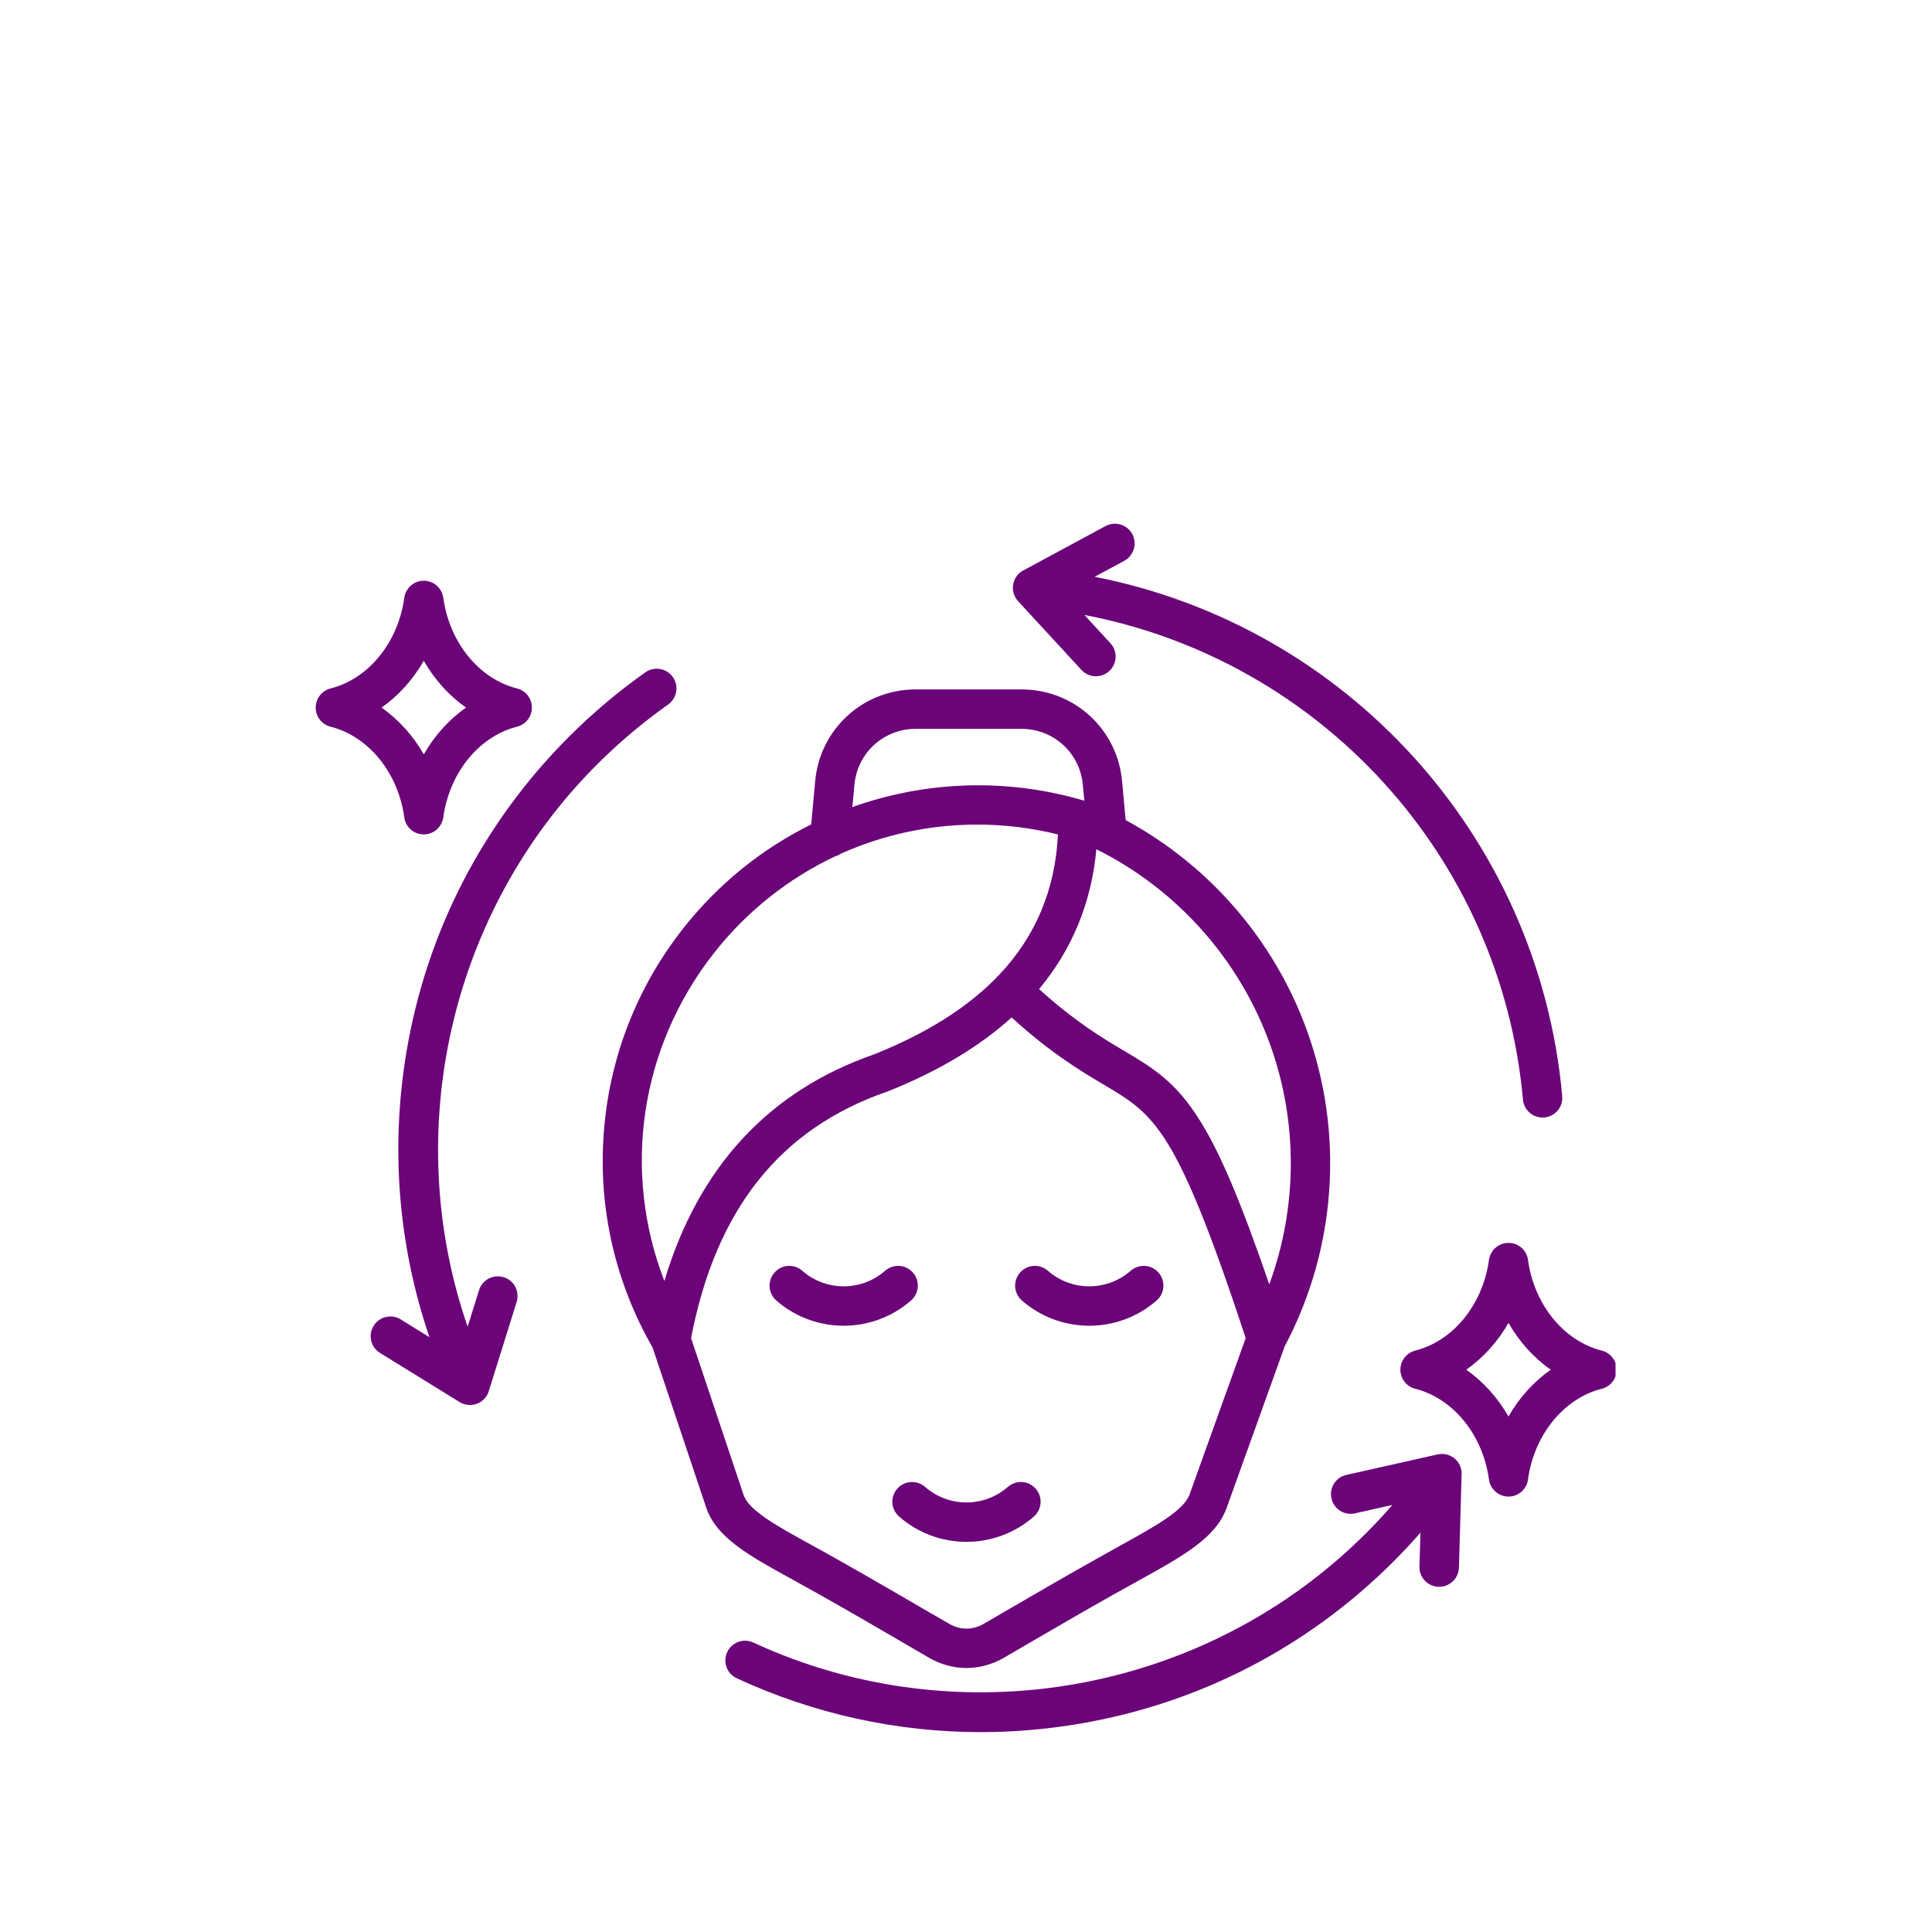 <?xml version="1.0"?>
<svg xmlns="http://www.w3.org/2000/svg" xmlns:xlink="http://www.w3.org/1999/xlink" width="132" zoomAndPan="magnify" viewBox="0 0 98.88 99" height="132" preserveAspectRatio="xMidYMid meet" version="1.0"><defs><clipPath id="f058c5313f"><path d="M 16.051 26.699 L 82.723 26.699 L 82.723 88.875 L 16.051 88.875 Z M 16.051 26.699 " clip-rule="nonzero"/></clipPath></defs><g clip-path="url(#f058c5313f)"><path fill="#6b0479" d="M 79.402 70.188 C 78.531 69.574 77.793 68.754 77.238 67.789 C 76.688 68.754 75.945 69.574 75.074 70.188 C 75.945 70.797 76.688 71.621 77.238 72.586 C 77.789 71.621 78.531 70.797 79.402 70.188 Z M 82.781 70.188 C 82.781 70.648 82.465 71.055 82.016 71.164 C 80.07 71.656 78.551 73.523 78.238 75.812 C 78.172 76.312 77.746 76.688 77.238 76.688 C 76.734 76.688 76.309 76.312 76.238 75.812 C 75.926 73.523 74.406 71.656 72.461 71.164 C 72.016 71.055 71.699 70.648 71.699 70.188 C 71.699 69.723 72.016 69.32 72.461 69.207 C 74.406 68.715 75.926 66.848 76.238 64.562 C 76.309 64.059 76.734 63.688 77.238 63.688 C 77.746 63.688 78.172 64.059 78.238 64.562 C 78.551 66.848 80.07 68.715 82.016 69.207 C 82.465 69.32 82.781 69.723 82.781 70.188 Z M 19.492 36.258 C 20.363 36.871 21.105 37.691 21.656 38.656 C 22.207 37.691 22.949 36.871 23.82 36.258 C 22.949 35.648 22.207 34.824 21.656 33.859 C 21.105 34.824 20.363 35.648 19.492 36.258 Z M 16.879 37.238 C 16.43 37.125 16.117 36.723 16.117 36.258 C 16.117 35.797 16.43 35.391 16.879 35.277 C 18.824 34.789 20.344 32.922 20.656 30.633 C 20.723 30.133 21.152 29.758 21.656 29.758 C 22.16 29.758 22.586 30.133 22.656 30.633 C 22.969 32.922 24.488 34.789 26.434 35.277 C 26.883 35.391 27.195 35.797 27.195 36.258 C 27.195 36.723 26.883 37.125 26.434 37.238 C 24.488 37.73 22.969 39.594 22.656 41.883 C 22.586 42.383 22.16 42.758 21.656 42.758 C 21.148 42.758 20.723 42.383 20.656 41.883 C 20.344 39.594 18.824 37.73 16.879 37.238 Z M 45.918 76.285 C 45.547 76.703 45.59 77.34 46.012 77.711 C 46.996 78.574 48.23 79.008 49.465 79.008 C 50.699 79.008 51.934 78.574 52.918 77.711 C 53.34 77.344 53.379 76.703 53.012 76.285 C 52.645 75.863 52.008 75.824 51.586 76.191 C 50.375 77.254 48.551 77.254 47.344 76.191 C 46.922 75.824 46.285 75.867 45.918 76.285 Z M 52.301 66.637 C 53.285 67.5 54.523 67.934 55.758 67.934 C 56.992 67.934 58.227 67.5 59.211 66.637 C 59.633 66.27 59.672 65.629 59.305 65.211 C 58.938 64.789 58.301 64.75 57.879 65.117 C 56.668 66.18 54.844 66.18 53.637 65.117 C 53.215 64.75 52.578 64.789 52.211 65.211 C 51.84 65.629 51.883 66.27 52.301 66.637 Z M 46.625 66.637 C 47.047 66.27 47.09 65.629 46.719 65.211 C 46.352 64.789 45.715 64.75 45.293 65.117 C 44.086 66.18 42.258 66.18 41.051 65.117 C 40.629 64.75 39.992 64.789 39.625 65.211 C 39.258 65.629 39.297 66.27 39.715 66.637 C 40.703 67.5 41.938 67.934 43.172 67.934 C 44.406 67.934 45.645 67.5 46.625 66.637 Z M 41.586 79.203 C 39.754 78.199 38.312 77.406 38.043 76.602 L 35.352 68.57 C 36.621 61.969 39.91 57.836 45.406 55.934 C 45.422 55.93 45.438 55.922 45.453 55.918 C 48.02 54.891 50.129 53.629 51.777 52.137 C 53.828 53.996 55.301 54.867 56.504 55.582 C 59.121 57.133 60.219 57.785 63.773 68.566 L 60.895 76.582 C 60.598 77.406 59.125 78.219 57.262 79.246 C 56.871 79.465 56.461 79.691 56.035 79.934 C 54.453 80.82 52.863 81.746 51.324 82.641 L 50.359 83.203 C 49.781 83.539 49.148 83.539 48.574 83.203 L 47.605 82.645 C 46.066 81.75 44.477 80.824 42.898 79.934 C 42.438 79.672 42 79.434 41.586 79.203 Z M 33.984 65.641 C 31.82 60.047 32.711 53.707 36.508 48.859 C 38.211 46.684 40.352 45.008 42.727 43.883 C 42.836 43.855 42.938 43.805 43.031 43.742 C 45.215 42.766 47.59 42.254 50.012 42.254 C 51.387 42.254 52.777 42.418 54.152 42.758 C 54.012 45.594 53.008 47.984 51.121 49.973 C 51.09 49.996 51.062 50.02 51.035 50.047 C 51.012 50.074 50.988 50.102 50.965 50.133 C 49.438 51.68 47.363 52.977 44.723 54.031 C 39.332 55.906 35.73 59.805 33.984 65.641 Z M 43.617 41.355 C 43.805 41.289 43.988 41.223 44.18 41.164 C 47.855 39.984 51.754 39.934 55.461 41.016 C 55.461 41.016 55.461 41.016 55.465 41.016 C 55.465 41.02 55.465 41.02 55.469 41.02 C 55.469 41.02 55.473 41.02 55.473 41.02 C 55.484 41.023 55.492 41.027 55.504 41.031 L 55.426 40.215 C 55.277 38.578 53.926 37.348 52.285 37.348 L 46.863 37.348 C 45.223 37.348 43.871 38.578 43.723 40.215 Z M 56.121 43.516 C 60.23 45.566 63.426 49.129 65.004 53.473 C 66.461 57.48 66.434 61.859 64.98 65.812 C 63.539 61.617 62.48 59.113 61.449 57.453 C 60.188 55.418 59.02 54.727 57.535 53.844 C 56.422 53.184 55.062 52.375 53.184 50.684 C 54.883 48.645 55.867 46.254 56.121 43.516 Z M 40.613 80.973 C 38.309 79.711 36.648 78.797 36.125 77.246 L 33.379 69.047 C 31.477 65.73 30.605 61.969 30.871 58.152 C 31.137 54.297 32.535 50.656 34.918 47.613 C 36.703 45.336 38.945 43.512 41.508 42.246 L 41.711 40.027 C 41.957 37.348 44.172 35.328 46.863 35.328 L 52.285 35.328 C 54.977 35.328 57.191 37.348 57.438 40.027 L 57.621 42.023 C 61.902 44.34 65.223 48.164 66.902 52.781 C 68.832 58.094 68.418 63.996 65.77 68.988 L 62.797 77.266 C 62.242 78.809 60.562 79.734 58.238 81.02 C 57.852 81.23 57.449 81.453 57.027 81.691 C 55.461 82.574 53.875 83.496 52.344 84.387 L 51.375 84.953 C 50.773 85.297 50.117 85.473 49.465 85.473 C 48.809 85.473 48.156 85.297 47.555 84.953 L 46.59 84.391 C 45.055 83.496 43.473 82.574 41.902 81.691 C 41.453 81.438 41.02 81.199 40.613 80.973 Z M 74.816 75.305 L 74.816 75.301 C 74.766 75.062 74.629 74.84 74.414 74.688 C 74.41 74.688 74.41 74.688 74.41 74.688 C 74.199 74.539 73.953 74.48 73.711 74.512 C 73.711 74.512 73.711 74.512 73.707 74.512 C 73.68 74.512 73.652 74.52 73.625 74.523 C 73.621 74.523 73.621 74.523 73.621 74.523 C 73.617 74.527 73.609 74.527 73.605 74.527 L 68.93 75.578 C 68.387 75.699 68.043 76.238 68.168 76.785 C 68.289 77.328 68.828 77.672 69.375 77.547 L 71.289 77.117 C 70.852 77.621 70.402 78.105 69.934 78.57 C 61.711 86.793 49.094 89.043 38.543 84.168 C 38.035 83.934 37.438 84.152 37.203 84.66 C 36.969 85.168 37.188 85.77 37.695 86 C 41.648 87.828 45.895 88.758 50.203 88.758 C 51.883 88.758 53.574 88.613 55.258 88.328 C 61.383 87.289 66.953 84.41 71.363 80 C 71.832 79.527 72.289 79.043 72.727 78.539 L 72.676 80.273 C 72.66 80.832 73.102 81.297 73.656 81.312 C 74.219 81.324 74.68 80.891 74.699 80.332 L 74.836 75.559 C 74.84 75.5 74.836 75.441 74.832 75.387 C 74.828 75.359 74.824 75.332 74.816 75.305 Z M 34.176 36.102 C 32.879 37.02 31.656 38.051 30.535 39.172 C 22.973 46.734 20.461 58.012 23.902 67.984 L 24.488 66.109 C 24.652 65.578 25.219 65.281 25.754 65.449 C 26.285 65.613 26.582 66.18 26.414 66.715 L 24.988 71.281 C 24.91 71.539 24.727 71.762 24.473 71.891 C 24.457 71.898 24.441 71.906 24.426 71.91 C 24.293 71.969 24.156 71.996 24.023 71.996 C 23.922 71.996 23.824 71.98 23.727 71.953 C 23.727 71.953 23.727 71.953 23.727 71.949 C 23.691 71.941 23.656 71.926 23.621 71.914 C 23.57 71.891 23.523 71.867 23.477 71.836 L 19.414 69.328 C 18.938 69.035 18.789 68.414 19.086 67.938 C 19.375 67.465 20 67.316 20.473 67.609 L 21.945 68.52 C 20.344 63.82 19.938 58.809 20.777 53.848 C 21.816 47.723 24.695 42.152 29.105 37.742 C 30.309 36.539 31.621 35.434 33.008 34.453 C 33.465 34.129 34.098 34.238 34.418 34.695 C 34.738 35.148 34.633 35.777 34.176 36.102 Z M 51.992 30.648 C 52.023 30.703 52.062 30.758 52.109 30.805 L 55.355 34.328 C 55.734 34.738 56.371 34.766 56.781 34.387 C 57.191 34.012 57.219 33.371 56.84 32.961 L 55.508 31.512 C 67.586 33.82 76.852 43.871 77.98 56.344 C 78.027 56.871 78.469 57.266 78.984 57.266 C 79.016 57.266 79.043 57.262 79.074 57.262 C 79.633 57.211 80.043 56.719 79.992 56.164 C 78.785 42.836 68.918 32.082 56.031 29.555 L 57.551 28.738 C 58.039 28.473 58.223 27.859 57.961 27.367 C 57.695 26.879 57.082 26.691 56.59 26.957 L 52.383 29.227 C 52.359 29.238 52.34 29.25 52.316 29.262 C 52.23 29.316 52.156 29.379 52.09 29.453 C 51.977 29.586 51.895 29.75 51.859 29.93 C 51.859 29.934 51.859 29.934 51.859 29.934 C 51.859 29.938 51.855 29.945 51.855 29.953 C 51.844 30.012 51.84 30.07 51.84 30.133 C 51.844 30.32 51.898 30.496 51.992 30.648 Z M 51.992 30.648 " fill-opacity="1" fill-rule="evenodd"/></g></svg>
